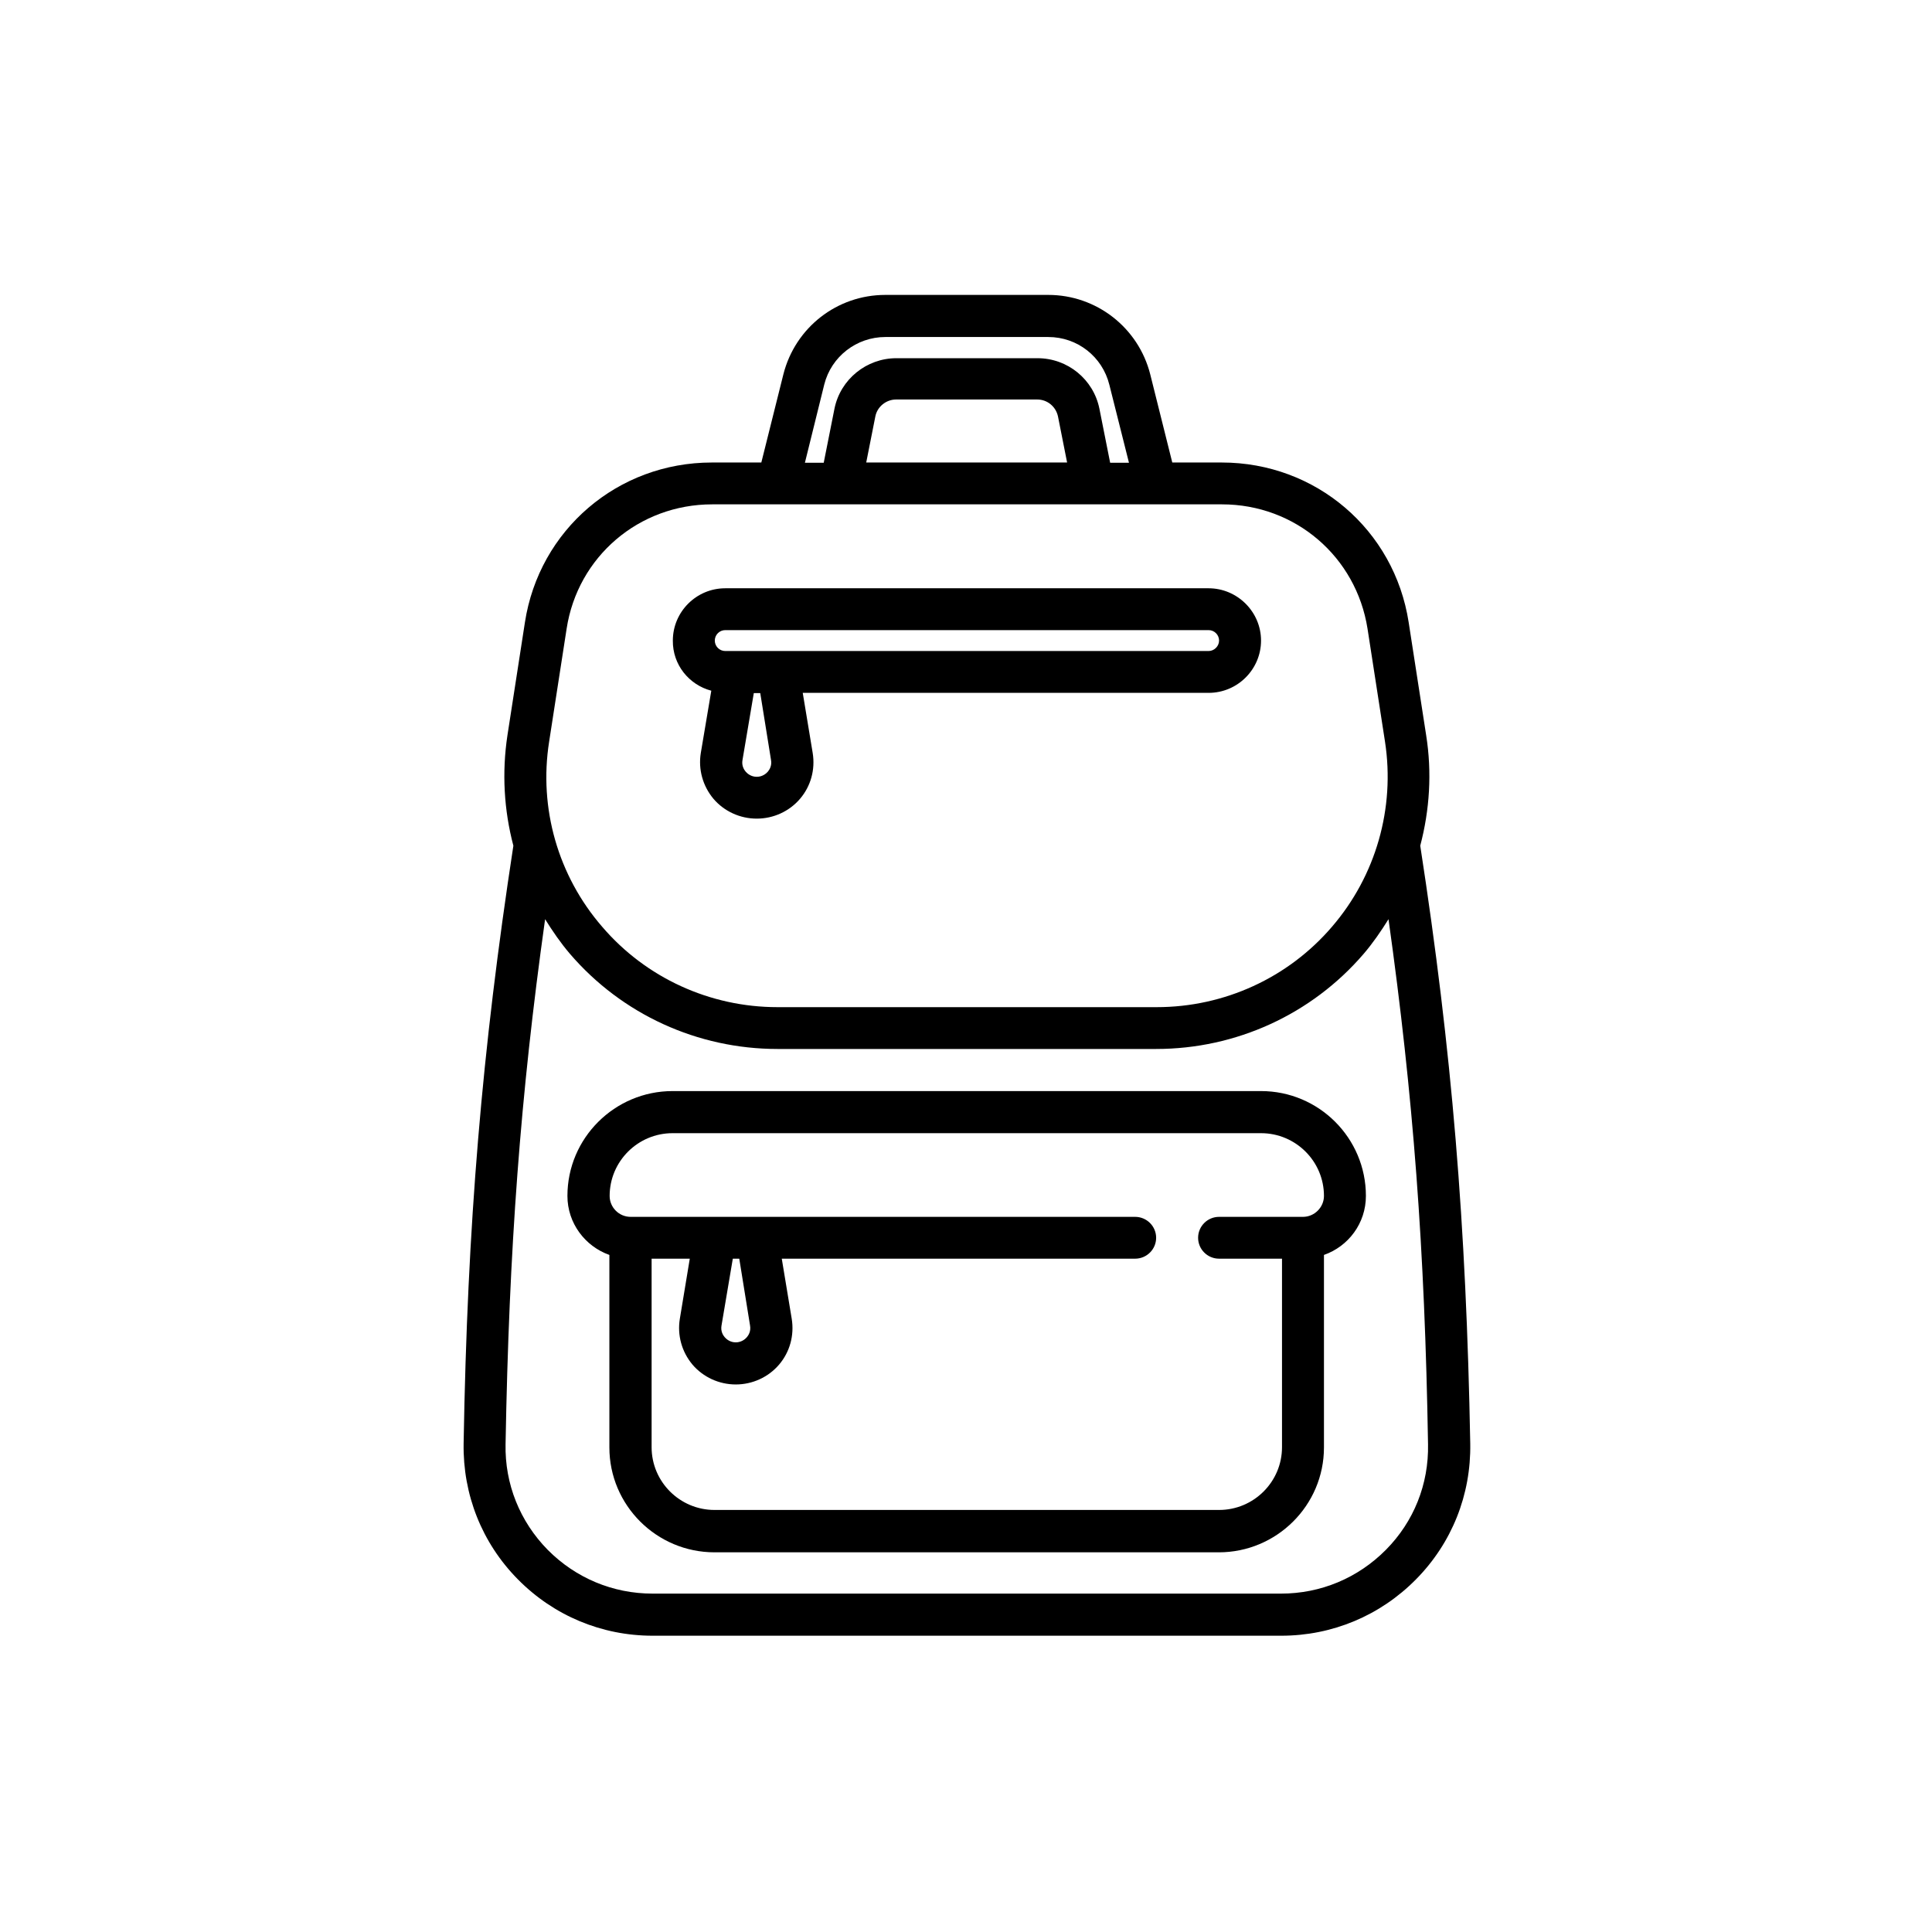 <svg version="1.0" preserveAspectRatio="xMidYMid meet" height="500" viewBox="0 0 375 375" zoomAndPan="magnify" width="500" xmlns:xlink="http://www.w3.org/1999/xlink" xmlns="http://www.w3.org/2000/svg"><defs><clipPath id="82329ddd5b"><path clip-rule="nonzero" d="M 89.809 57.242 L 285.559 57.242 L 285.559 317.492 L 89.809 317.492 Z M 89.809 57.242"></path></clipPath></defs><g clip-path="url(#82329ddd5b)"><path fill-rule="nonzero" fill-opacity="1" d="M 275.668 164.152 C 277.496 157.23 277.965 149.941 276.816 142.707 L 273.422 120.797 C 270.656 102.84 255.414 89.773 237.145 89.773 L 227.539 89.773 L 223.258 72.648 C 220.961 63.594 212.816 57.242 203.473 57.242 L 171.84 57.242 C 162.441 57.242 154.352 63.594 152.055 72.648 L 147.773 89.773 L 138.168 89.773 C 119.898 89.773 104.656 102.84 101.887 120.797 L 98.496 142.707 C 97.398 149.941 97.816 157.23 99.645 164.152 C 93.535 204.023 90.719 237.648 89.988 280.172 C 89.828 290.113 93.535 299.484 100.531 306.562 C 107.473 313.59 116.766 317.492 126.684 317.492 L 248.68 317.492 C 258.598 317.492 267.891 313.59 274.832 306.562 C 281.828 299.484 285.535 290.113 285.375 280.223 C 284.594 237.648 281.828 204.074 275.668 164.152 Z M 159.988 74.629 C 161.348 69.215 166.254 65.414 171.84 65.414 L 203.473 65.414 C 209.109 65.414 213.965 69.215 215.324 74.68 L 219.133 89.824 L 215.48 89.824 L 213.391 79.312 C 212.242 73.637 207.23 69.527 201.383 69.527 L 173.98 69.527 C 168.184 69.527 163.121 73.637 161.973 79.312 L 159.883 89.824 L 156.23 89.824 Z M 207.125 89.773 L 168.133 89.773 L 169.906 80.82 C 170.273 78.945 171.996 77.543 173.926 77.543 L 201.332 77.543 C 203.266 77.543 204.934 78.895 205.352 80.82 Z M 106.586 143.957 L 109.98 122.043 C 112.121 108.043 124.023 97.895 138.223 97.895 L 237.195 97.895 C 251.395 97.895 263.242 108.043 265.438 122.043 L 268.828 143.957 C 270.812 156.867 267.055 169.984 258.547 179.871 C 250.035 189.812 237.613 195.488 224.512 195.488 L 150.906 195.488 C 137.805 195.488 125.379 189.812 116.871 179.871 C 108.309 169.984 104.551 156.867 106.586 143.957 Z M 268.984 300.836 C 263.559 306.301 256.352 309.32 248.629 309.32 L 126.684 309.32 C 118.957 309.32 111.754 306.301 106.324 300.836 C 100.898 295.32 97.973 288.031 98.129 280.328 C 98.809 242.383 101 212.664 105.805 178.414 C 107.266 180.758 108.832 183.047 110.66 185.18 C 120.734 196.891 135.402 203.605 150.906 203.605 L 224.406 203.605 C 239.91 203.605 254.578 196.891 264.652 185.18 C 266.48 183.047 268.047 180.758 269.508 178.414 C 274.309 212.664 276.555 242.383 277.18 280.328 C 277.336 288.086 274.414 295.371 268.984 300.836 Z M 268.984 300.836" fill="#000000"></path></g><path fill-rule="nonzero" fill-opacity="1" d="M 244.766 211.777 L 130.547 211.777 C 119.324 211.777 110.137 220.887 110.137 232.129 C 110.137 237.438 113.582 241.914 118.281 243.582 L 118.281 280.953 C 118.281 292.145 127.414 301.305 138.691 301.305 L 236.57 301.305 C 247.793 301.305 256.98 292.195 256.98 280.953 L 256.98 243.582 C 261.73 241.914 265.121 237.438 265.121 232.129 C 265.121 220.887 255.988 211.777 244.766 211.777 Z M 252.906 236.191 L 236.621 236.191 C 234.375 236.191 232.551 238.012 232.551 240.25 C 232.551 242.488 234.375 244.309 236.621 244.309 L 248.836 244.309 L 248.836 280.902 C 248.836 287.617 243.355 293.082 236.621 293.082 L 138.691 293.082 C 131.957 293.082 126.477 287.617 126.477 280.902 L 126.477 244.309 L 133.887 244.309 L 131.957 255.969 C 131.434 259.145 132.32 262.371 134.41 264.871 C 136.5 267.316 139.578 268.723 142.816 268.723 C 146.051 268.723 149.129 267.316 151.219 264.871 C 153.309 262.422 154.195 259.195 153.672 255.969 L 151.742 244.309 L 220.332 244.309 C 222.578 244.309 224.406 242.488 224.406 240.25 C 224.406 238.012 222.578 236.191 220.332 236.191 L 122.402 236.191 C 120.16 236.191 118.332 234.367 118.332 232.129 C 118.332 225.414 123.812 219.949 130.547 219.949 L 244.766 219.949 C 251.5 219.949 256.98 225.414 256.98 232.129 C 256.98 234.316 255.152 236.191 252.906 236.191 Z M 145.582 257.27 C 145.789 258.414 145.27 259.195 144.953 259.562 C 144.641 259.926 143.91 260.551 142.812 260.551 C 141.719 260.551 140.988 259.926 140.676 259.562 C 140.359 259.195 139.84 258.414 140.047 257.27 L 142.238 244.309 L 143.492 244.309 Z M 145.582 257.27" fill="#000000"></path><path fill-rule="nonzero" fill-opacity="1" d="M 138.062 134.066 L 136.027 146.145 C 135.508 149.32 136.395 152.547 138.48 155.043 C 140.57 157.492 143.648 158.895 146.887 158.895 C 150.121 158.895 153.203 157.492 155.289 155.043 C 157.379 152.598 158.266 149.371 157.742 146.145 L 155.812 134.484 L 234.586 134.484 C 240.223 134.484 244.766 129.902 244.766 124.336 C 244.766 118.766 240.172 114.184 234.586 114.184 L 140.777 114.184 C 135.141 114.184 130.598 118.766 130.598 124.336 C 130.547 129.02 133.73 132.922 138.062 134.066 Z M 149.652 147.496 C 149.863 148.641 149.34 149.422 149.027 149.789 C 148.715 150.152 147.98 150.777 146.887 150.777 C 145.789 150.777 145.059 150.152 144.746 149.789 C 144.434 149.422 143.91 148.641 144.121 147.496 L 146.312 134.535 L 147.566 134.535 Z M 140.777 122.305 L 234.586 122.305 C 235.734 122.305 236.621 123.242 236.621 124.336 C 236.621 125.43 235.68 126.363 234.586 126.363 L 140.777 126.363 C 139.629 126.363 138.742 125.43 138.742 124.336 C 138.742 123.242 139.629 122.305 140.777 122.305 Z M 140.777 122.305" fill="#000000"></path></svg>